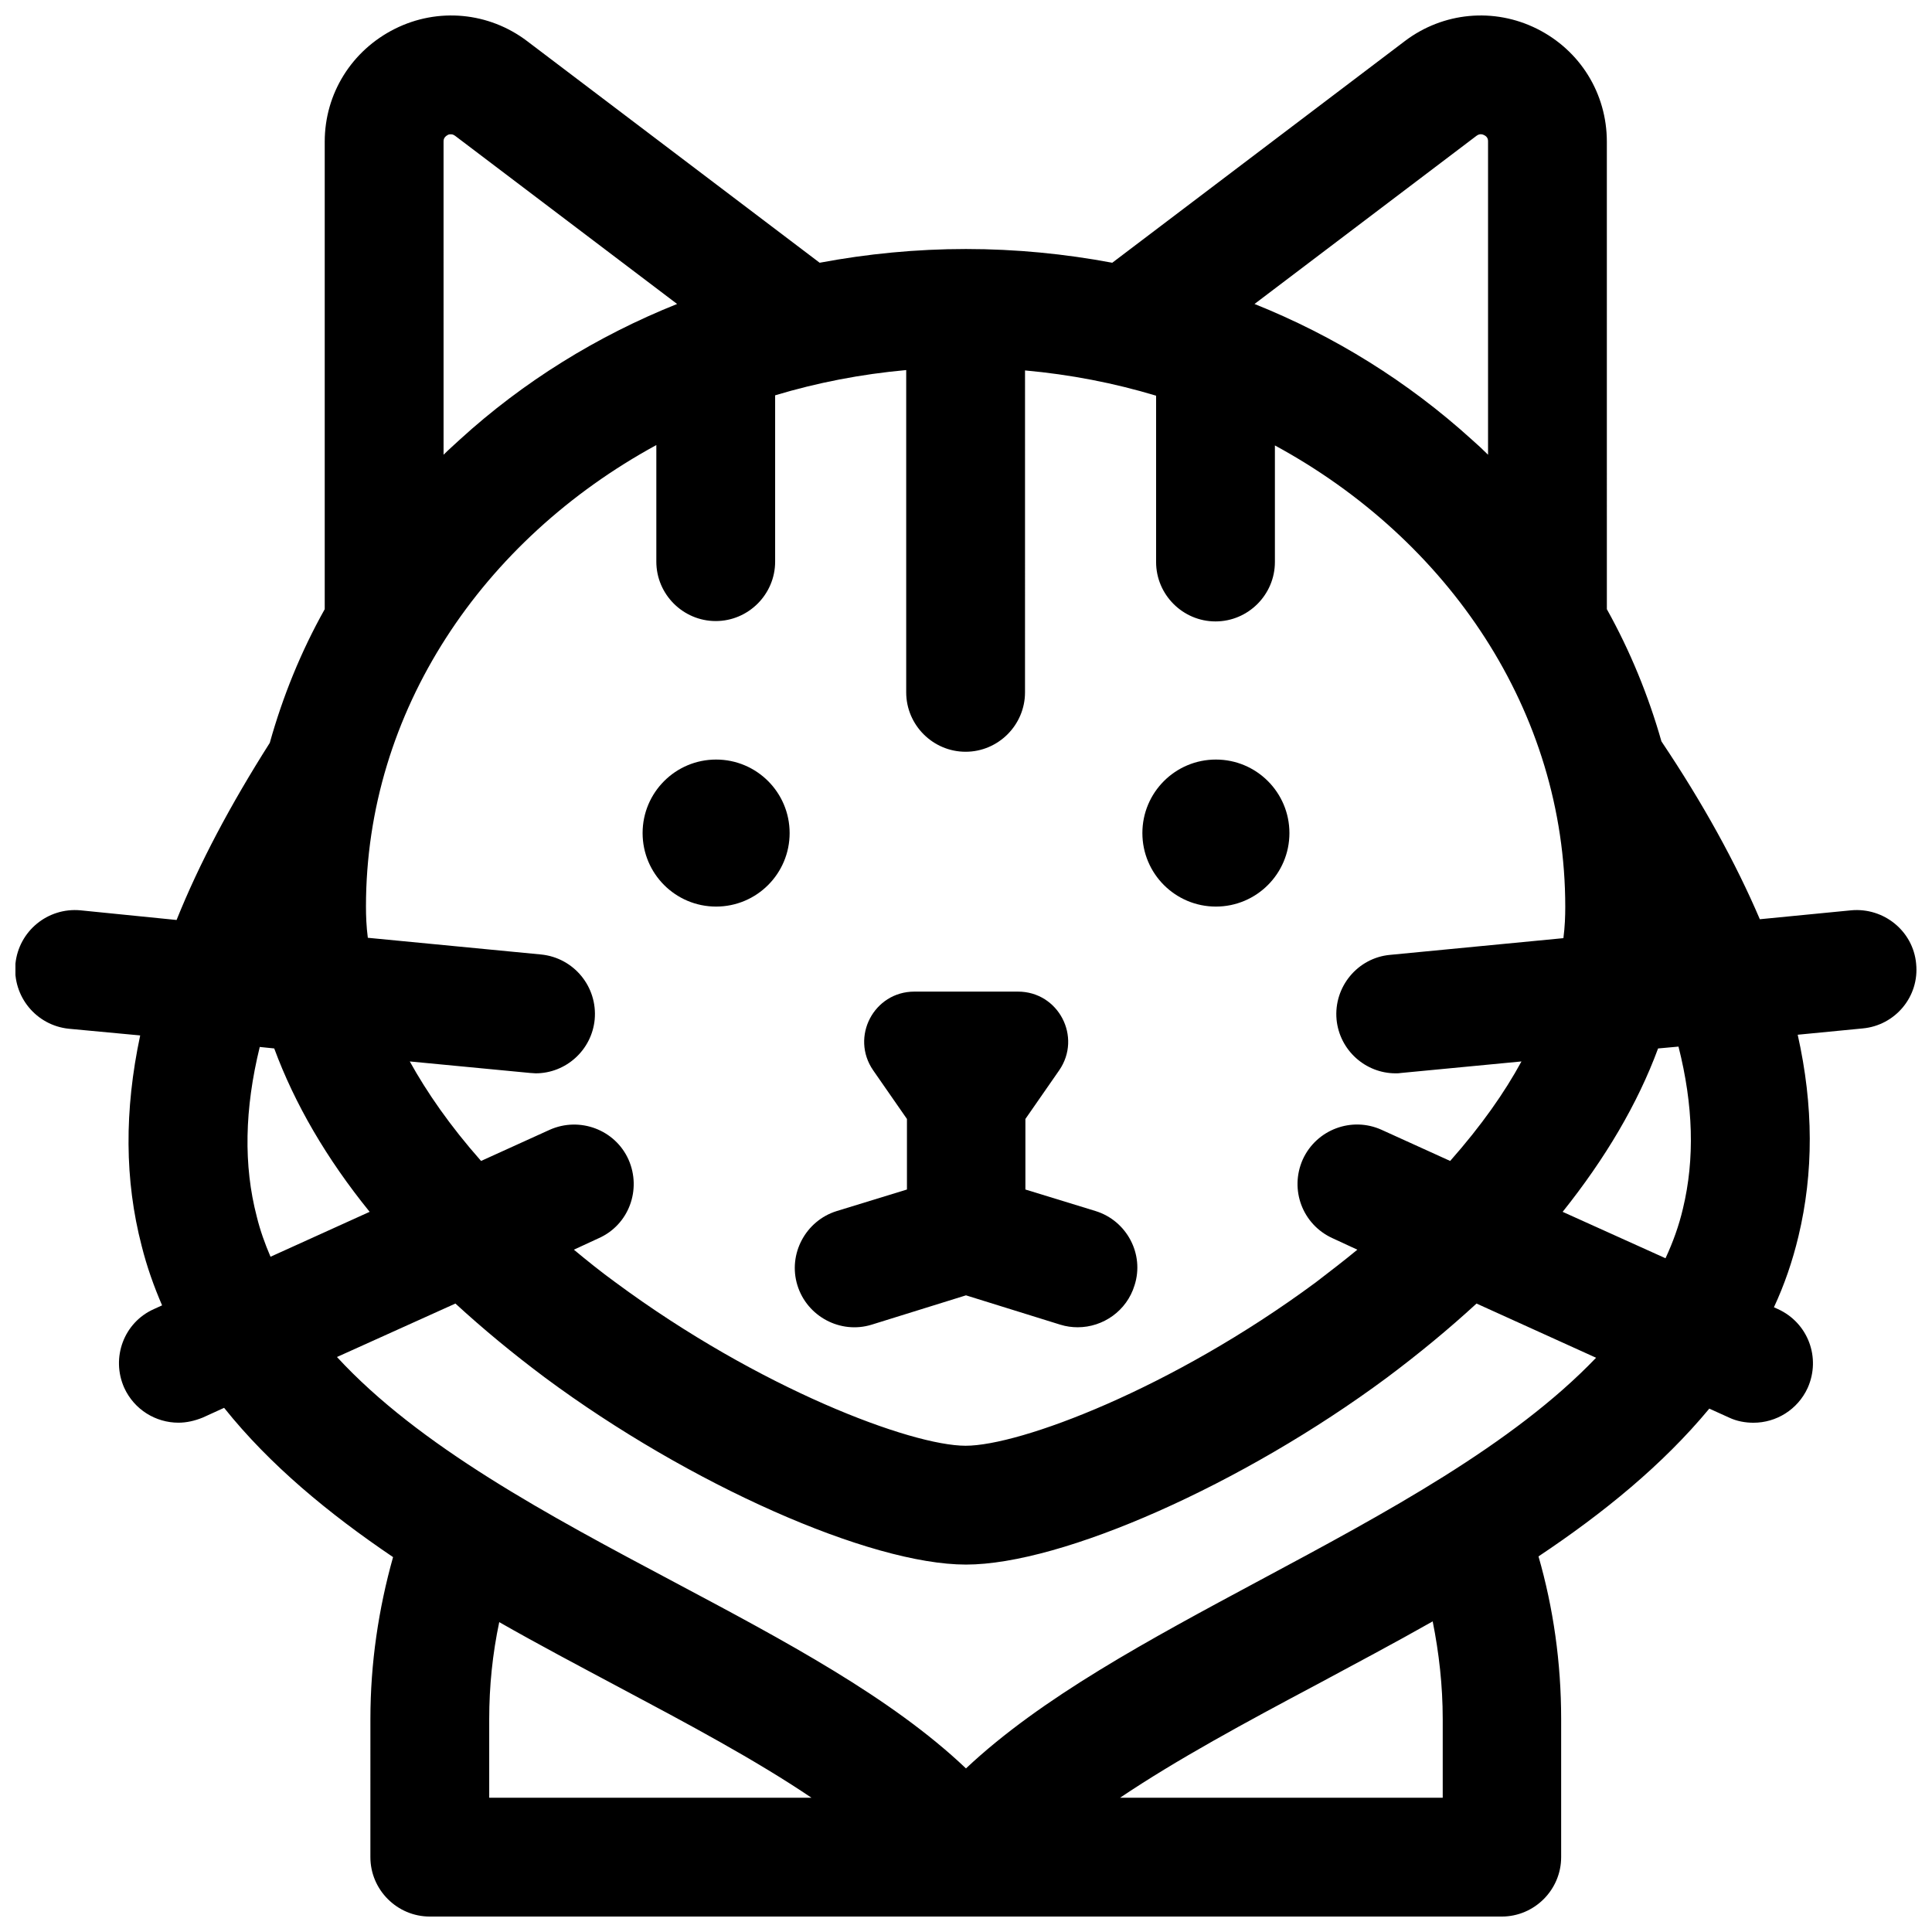 <?xml version="1.0" encoding="UTF-8"?>
<!-- Uploaded to: ICON Repo, www.svgrepo.com, Generator: ICON Repo Mixer Tools -->
<svg width="800px" height="800px" version="1.1" viewBox="144 144 512 512" xmlns="http://www.w3.org/2000/svg">
 <defs>
  <clipPath id="a">
   <path d="m148.09 148.09h503.81v503.81h-503.81z"/>
  </clipPath>
 </defs>
 <path d="m353.26 364.77c0 10.762-8.723 19.484-19.484 19.484-10.758 0-19.48-8.723-19.48-19.484 0-10.758 8.723-19.48 19.48-19.48 10.762 0 19.484 8.723 19.484 19.48"/>
 <path d="m485.71 364.77c0 10.762-8.727 19.484-19.484 19.484-10.762 0-19.484-8.723-19.484-19.484 0-10.758 8.723-19.48 19.484-19.48 10.758 0 19.484 8.723 19.484 19.48"/>
 <g clip-path="url(#a)">
  <path d="m651.8 399.41c-0.789-8.66-8.562-14.957-17.219-14.168l-24.207 2.363c-6.394-14.957-15.055-30.699-26.074-47.133-3.445-12.102-8.266-23.91-14.465-35.031l-0.004-123.89c0-12.793-7.086-24.207-18.5-29.914-11.414-5.707-24.895-4.43-35.031 3.246l-77.539 58.746c-12.594-2.363-25.586-3.641-38.77-3.641-13.188 0-26.176 1.277-38.77 3.641l-77.539-58.746c-10.137-7.676-23.617-8.953-35.031-3.246-11.41 5.707-18.594 17.121-18.594 29.914v123.89c-6.297 11.219-11.121 23.125-14.562 35.426-10.43 16.434-18.695 31.98-24.699 46.938l-25.488-2.562c-8.66-0.789-16.336 5.512-17.219 14.168-0.789 8.66 5.512 16.336 14.168 17.219l18.895 1.77c-4.231 19.875-4.133 38.375 0.395 55.793 1.379 5.512 3.246 10.727 5.41 15.742l-2.164 0.984c-7.969 3.543-11.414 12.891-7.871 20.859 2.656 5.805 8.363 9.25 14.367 9.25 2.164 0 4.328-0.492 6.496-1.379l5.609-2.559c12.102 15.152 27.75 28.043 44.773 39.559-3.836 13.676-6.004 28.043-6.004 42.902l-0.004 36.613c0 8.66 7.086 15.742 15.742 15.742h284.08c8.66 0 15.742-7.086 15.742-15.742v-36.605c0-14.957-2.066-29.422-6.004-43.098 17.121-11.414 32.867-24.207 45.266-39.164l5.215 2.363c2.066 0.984 4.328 1.379 6.496 1.379 6.004 0 11.711-3.445 14.367-9.25 3.543-7.969 0.098-17.219-7.871-20.859l-1.082-0.492c2.754-5.902 4.922-12.203 6.496-18.793 4.035-16.828 4.035-34.539-0.195-53.43l17.219-1.672c8.656-0.797 15.055-8.473 14.168-17.133zm-153.6 14.762c0.789 8.168 7.676 14.27 15.645 14.27 0.492 0 0.984 0 1.477-0.098l31.883-3.051c-4.43 8.168-10.629 17.023-18.895 26.371l-18.203-8.266c-7.871-3.543-17.219-0.098-20.859 7.871-3.543 7.969-0.098 17.219 7.871 20.859l6.594 3.051c-3.445 2.856-7.184 5.707-11.02 8.66-38.18 28.242-78.426 43.297-92.793 43.297-14.367 0-54.613-15.055-92.793-43.297-3.938-2.856-7.578-5.805-11.02-8.66l6.594-3.051c7.969-3.543 11.414-12.891 7.871-20.859-3.543-7.871-12.891-11.414-20.859-7.871l-18.203 8.266c-8.266-9.348-14.367-18.203-18.895-26.371l31.883 3.051c0.492 0 0.984 0.098 1.477 0.098 7.969 0 14.859-6.102 15.645-14.27 0.789-8.66-5.512-16.336-14.168-17.219l-45.953-4.43c-0.395-3.051-0.492-5.805-0.492-8.266 0-51.855 30.898-97.219 76.949-122.31v30.898c0 8.66 7.086 15.742 15.742 15.742 8.66 0 15.742-7.086 15.742-15.742v-44.082c11.121-3.344 22.73-5.609 34.734-6.691v85.41c0 8.66 7.086 15.742 15.742 15.742 8.66 0 15.742-7.086 15.742-15.742l0.004-85.312c12.004 1.082 23.617 3.344 34.734 6.691v44.082c0 8.66 7.086 15.742 15.742 15.742 8.66 0 15.742-7.086 15.742-15.742v-30.898c46.051 24.992 76.949 70.453 76.949 122.31 0 2.461-0.098 5.215-0.492 8.266l-45.953 4.43c-8.555 0.785-14.953 8.461-14.164 17.121zm37.098-234.19c0.297-0.195 0.984-0.688 1.969-0.195 1.082 0.492 1.082 1.379 1.082 1.672v83.051c-1.379-1.379-2.856-2.754-4.328-4.035-16.926-15.352-36.406-27.453-57.562-35.918zm-272.67-0.199c0.297-0.195 0.688-0.195 0.887-0.195 0.59 0 0.887 0.297 1.082 0.395l58.844 44.574c-21.156 8.461-40.738 20.566-57.562 35.918-1.477 1.379-2.953 2.656-4.328 4.035l-0.004-82.953c0-0.395 0-1.184 1.082-1.773zm-50.578 286.64c-3.543-13.578-3.246-28.535 0.789-44.969l3.836 0.395c5.41 14.66 13.875 29.227 25.289 43.297l-26.273 11.906c-1.477-3.445-2.754-6.988-3.641-10.629zm61.598 133.14c0-8.758 0.887-17.32 2.656-25.684 10.527 6.004 21.156 11.609 31.488 17.121 18.5 9.84 36.406 19.387 51.266 29.422h-85.41zm252.69 0v20.859h-85.512c15.055-10.137 33.258-19.977 52.152-30.012 10.035-5.41 20.469-10.922 30.699-16.727 1.676 8.363 2.66 17.023 2.66 25.879zm-48.215-36.902c-29.719 15.941-58.156 31.191-78.129 49.988-19.777-18.793-47.922-33.75-77.344-49.398-33.359-17.711-67.504-35.918-89.348-59.629l31.391-14.168c7.281 6.691 15.254 13.285 23.812 19.68 38.082 28.242 86 49.496 111.49 49.496 25.484 0 73.406-21.254 111.49-49.496 8.562-6.394 16.531-12.988 23.812-19.68l31.684 14.367c-22.043 23.023-55.793 41.129-88.855 58.84zm111.88-98.398c-1.082 4.625-2.656 8.953-4.625 13.188l-27.258-12.301c11.316-14.168 19.875-28.633 25.289-43.297l5.41-0.492c3.941 15.547 4.336 29.816 1.184 42.902z"/>
 </g>
 <path d="m434.34 464.94-18.598-5.707v-18.695l8.953-12.891c6.102-8.855-0.195-20.859-10.922-20.859h-27.453c-10.727 0-17.023 12.004-10.922 20.859l8.953 12.891v18.695l-18.598 5.707c-8.266 2.559-12.988 11.414-10.43 19.68 2.559 8.266 11.414 12.988 19.68 10.43l24.992-7.773 24.992 7.773c1.574 0.492 3.148 0.688 4.625 0.688 6.691 0 12.988-4.328 15.055-11.121 2.66-8.262-2.062-17.117-10.328-19.676z"/>
</svg>